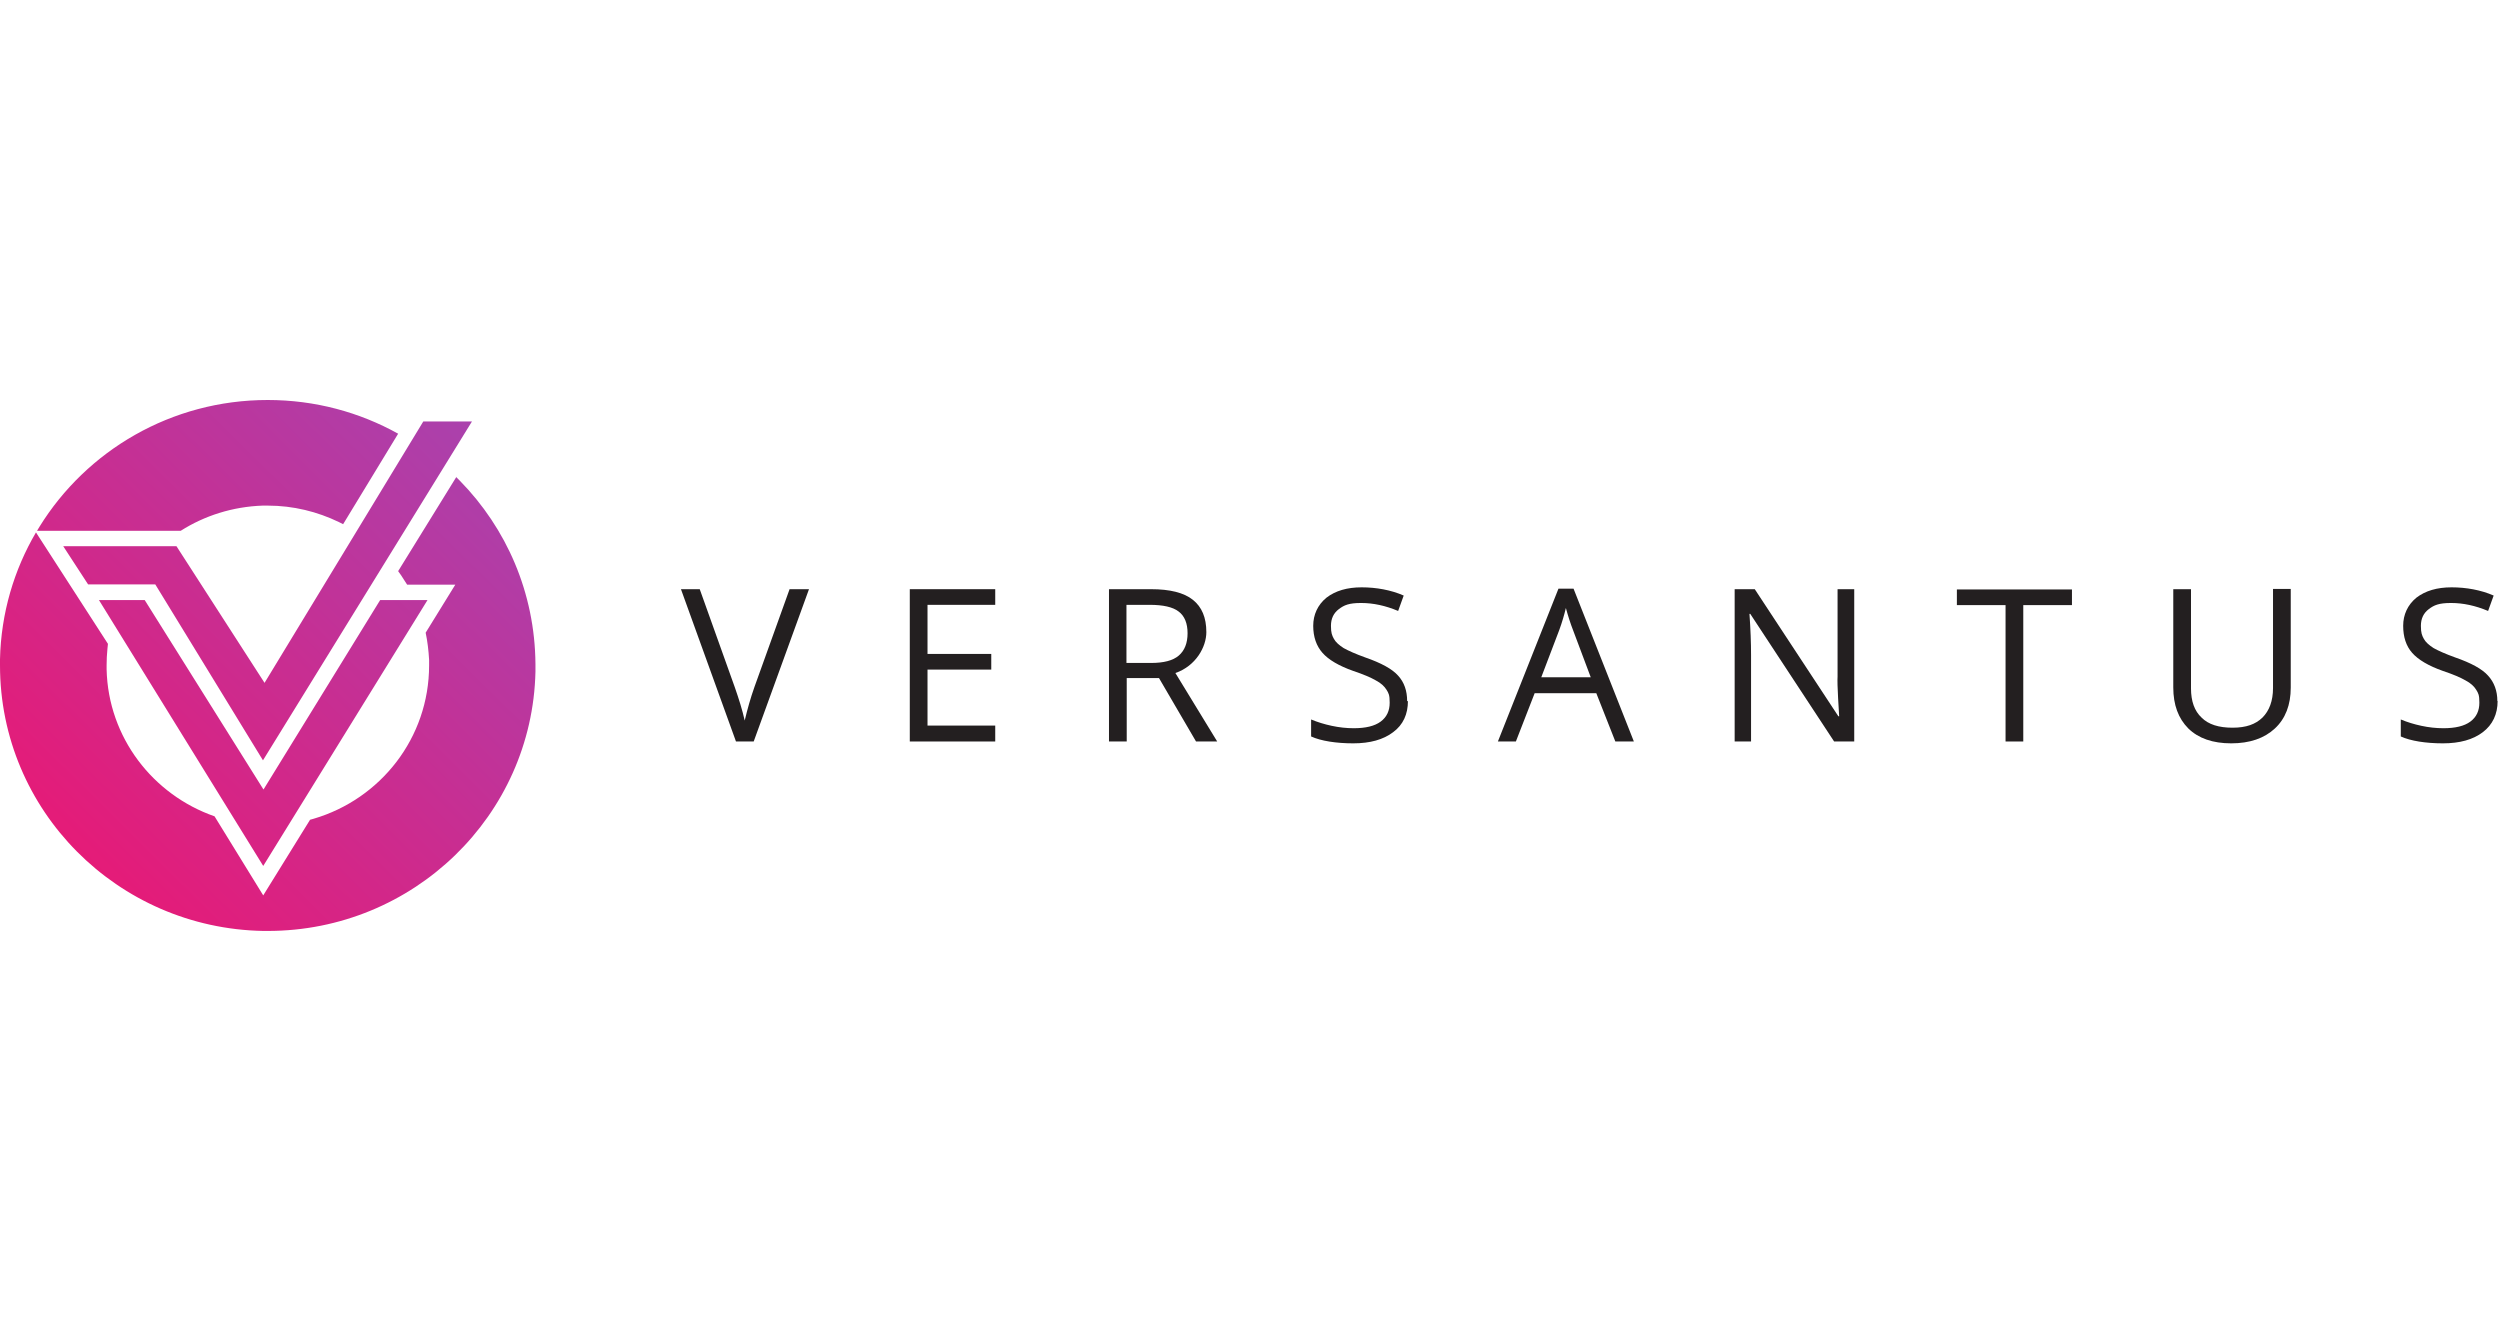 <svg width="225" height="120" viewBox="0 0 225 120" fill="none" xmlns="http://www.w3.org/2000/svg">
<path fill-rule="evenodd" clip-rule="evenodd" d="M41.048 42.925L41.381 43.26C45.571 47.534 48.143 53.337 48.191 59.761V60.454C47.905 73.397 37.214 83.785 24.095 83.785H23.691C10.571 83.546 0 72.943 0 59.881V59.331C0.095 55.176 1.262 51.284 3.238 47.916L9.714 57.946L9.667 58.424C9.619 58.901 9.595 59.379 9.595 59.881V60.239C9.738 66.376 13.762 71.534 19.309 73.469L23.691 80.585L27.905 73.779L28.238 73.684C34.238 71.916 38.619 66.424 38.619 59.881V59.379C38.571 58.543 38.476 57.731 38.309 56.943L40.976 52.621H36.643L36.381 52.215C36.214 51.928 36.024 51.666 35.833 51.403L41.071 42.925H41.048ZM13.024 54.006L23.714 71.057L34.214 54.006H38.476L23.691 77.934L8.905 54.006H13.048H13.024ZM42.476 37.934L23.667 68.43L13.976 52.597H7.929L5.69 49.158H15.881L23.809 61.457L38.095 37.934H42.476ZM24.095 36C28.357 36 32.357 37.099 35.833 39.033L30.881 47.176L30.5 46.985C28.571 46.054 26.405 45.505 24.095 45.505H23.643C20.929 45.6 18.405 46.412 16.262 47.773H3.333L3.548 47.415C7.786 40.561 15.405 36 24.095 36Z" fill="url(#paint0_linear_2844_3556)"/>
<path d="M71.071 53.027H72.809L67.833 66.734H66.238L61.286 53.027H62.976L66.143 61.886C66.5 62.913 66.809 63.892 67.024 64.848C67.262 63.845 67.548 62.818 67.905 61.815L71.071 53.003V53.027Z" fill="#231F20"/>
<path d="M89.571 66.734H81.881V53.027H89.571V54.436H83.476V58.854H89.214V60.263H83.476V65.302H89.571V66.734Z" fill="#231F20"/>
<path d="M101.405 61.027V66.734H99.809V53.027H103.595C105.286 53.027 106.548 53.337 107.357 53.982C108.167 54.627 108.571 55.582 108.571 56.895C108.571 58.209 107.643 59.928 105.786 60.573L109.548 66.734H107.643L104.31 61.027H101.405ZM101.405 59.666H103.595C104.738 59.666 105.571 59.451 106.095 58.997C106.619 58.543 106.881 57.875 106.881 56.991C106.881 56.108 106.619 55.439 106.071 55.033C105.548 54.627 104.667 54.436 103.476 54.436H101.381V59.666H101.405Z" fill="#231F20"/>
<path d="M126.714 63.081C126.714 64.275 126.286 65.23 125.381 65.898C124.5 66.567 123.31 66.901 121.786 66.901C120.262 66.901 118.881 66.686 118 66.281V64.752C118.571 64.991 119.19 65.182 119.857 65.325C120.524 65.469 121.19 65.54 121.833 65.54C122.905 65.54 123.714 65.349 124.262 64.943C124.81 64.537 125.071 63.964 125.071 63.248C125.071 62.531 124.976 62.388 124.786 62.078C124.595 61.767 124.286 61.48 123.833 61.242C123.381 60.979 122.714 60.693 121.786 60.382C120.5 59.928 119.571 59.379 119.024 58.758C118.476 58.137 118.19 57.325 118.19 56.322C118.19 55.319 118.595 54.436 119.381 53.791C120.19 53.17 121.238 52.86 122.548 52.86C123.857 52.86 125.19 53.098 126.333 53.6L125.833 54.985C124.69 54.507 123.595 54.269 122.5 54.269C121.405 54.269 120.976 54.46 120.5 54.818C120.024 55.176 119.786 55.678 119.786 56.322C119.786 56.967 119.881 57.182 120.048 57.492C120.214 57.803 120.524 58.066 120.929 58.328C121.357 58.567 122 58.854 122.857 59.164C124.31 59.666 125.31 60.215 125.833 60.812C126.381 61.409 126.643 62.173 126.643 63.104H126.714V63.081Z" fill="#231F20"/>
<path d="M145.381 66.734L143.667 62.388H138.119L136.429 66.734H134.81L140.262 52.979H141.619L147.048 66.734H145.381ZM143.167 60.955L141.571 56.704C141.357 56.155 141.143 55.51 140.929 54.722C140.786 55.319 140.595 55.988 140.333 56.704L138.714 60.955H143.19H143.167Z" fill="#231F20"/>
<path d="M166.905 66.734H165.071L157.524 55.248H157.452C157.548 56.609 157.595 57.827 157.595 58.949V66.734H156.119V53.027H157.929L165.452 64.466H165.524C165.524 64.299 165.476 63.749 165.429 62.842C165.381 61.934 165.357 61.266 165.381 60.884V53.027H166.881V66.734H166.905Z" fill="#231F20"/>
<path d="M182.119 66.734H180.5V54.46H176.119V53.051H186.476V54.46H182.095V66.734H182.119Z" fill="#231F20"/>
<path d="M206.167 53.027V61.886C206.167 63.439 205.69 64.68 204.738 65.564C203.786 66.448 202.476 66.901 200.81 66.901C199.143 66.901 197.857 66.448 196.952 65.564C196.048 64.657 195.595 63.439 195.595 61.863V53.027H197.19V61.958C197.19 63.104 197.5 63.988 198.143 64.585C198.762 65.206 199.69 65.493 200.929 65.493C202.167 65.493 203 65.182 203.619 64.585C204.238 63.964 204.571 63.081 204.571 61.934V53.003H206.167V53.027Z" fill="#231F20"/>
<path d="M224.786 63.081C224.786 64.275 224.333 65.23 223.452 65.898C222.571 66.567 221.381 66.901 219.857 66.901C218.333 66.901 216.952 66.686 216.071 66.281V64.752C216.643 64.991 217.262 65.182 217.929 65.325C218.595 65.469 219.262 65.54 219.905 65.54C220.976 65.54 221.786 65.349 222.333 64.943C222.881 64.537 223.143 63.964 223.143 63.248C223.143 62.531 223.048 62.388 222.857 62.078C222.667 61.767 222.357 61.48 221.905 61.242C221.452 60.979 220.786 60.693 219.857 60.382C218.571 59.928 217.643 59.379 217.095 58.758C216.548 58.137 216.286 57.325 216.286 56.322C216.286 55.319 216.69 54.436 217.476 53.791C218.286 53.17 219.333 52.86 220.643 52.86C221.952 52.86 223.286 53.098 224.429 53.6L223.929 54.985C222.786 54.507 221.69 54.269 220.595 54.269C219.5 54.269 219.071 54.46 218.595 54.818C218.119 55.176 217.881 55.678 217.881 56.322C217.881 56.967 217.976 57.182 218.143 57.492C218.31 57.803 218.619 58.066 219.024 58.328C219.452 58.567 220.095 58.854 220.952 59.164C222.405 59.666 223.405 60.215 223.929 60.812C224.476 61.409 224.762 62.173 224.762 63.104L224.786 63.081Z" fill="#231F20"/>
<defs>
<linearGradient id="paint0_linear_2844_3556" x1="47.905" y1="35.761" x2="0.142" y2="83.929" gradientUnits="userSpaceOnUse">
<stop stop-color="#A445B2"/>
<stop offset="1" stop-color="#F0146E"/>
</linearGradient>
</defs>
</svg>
